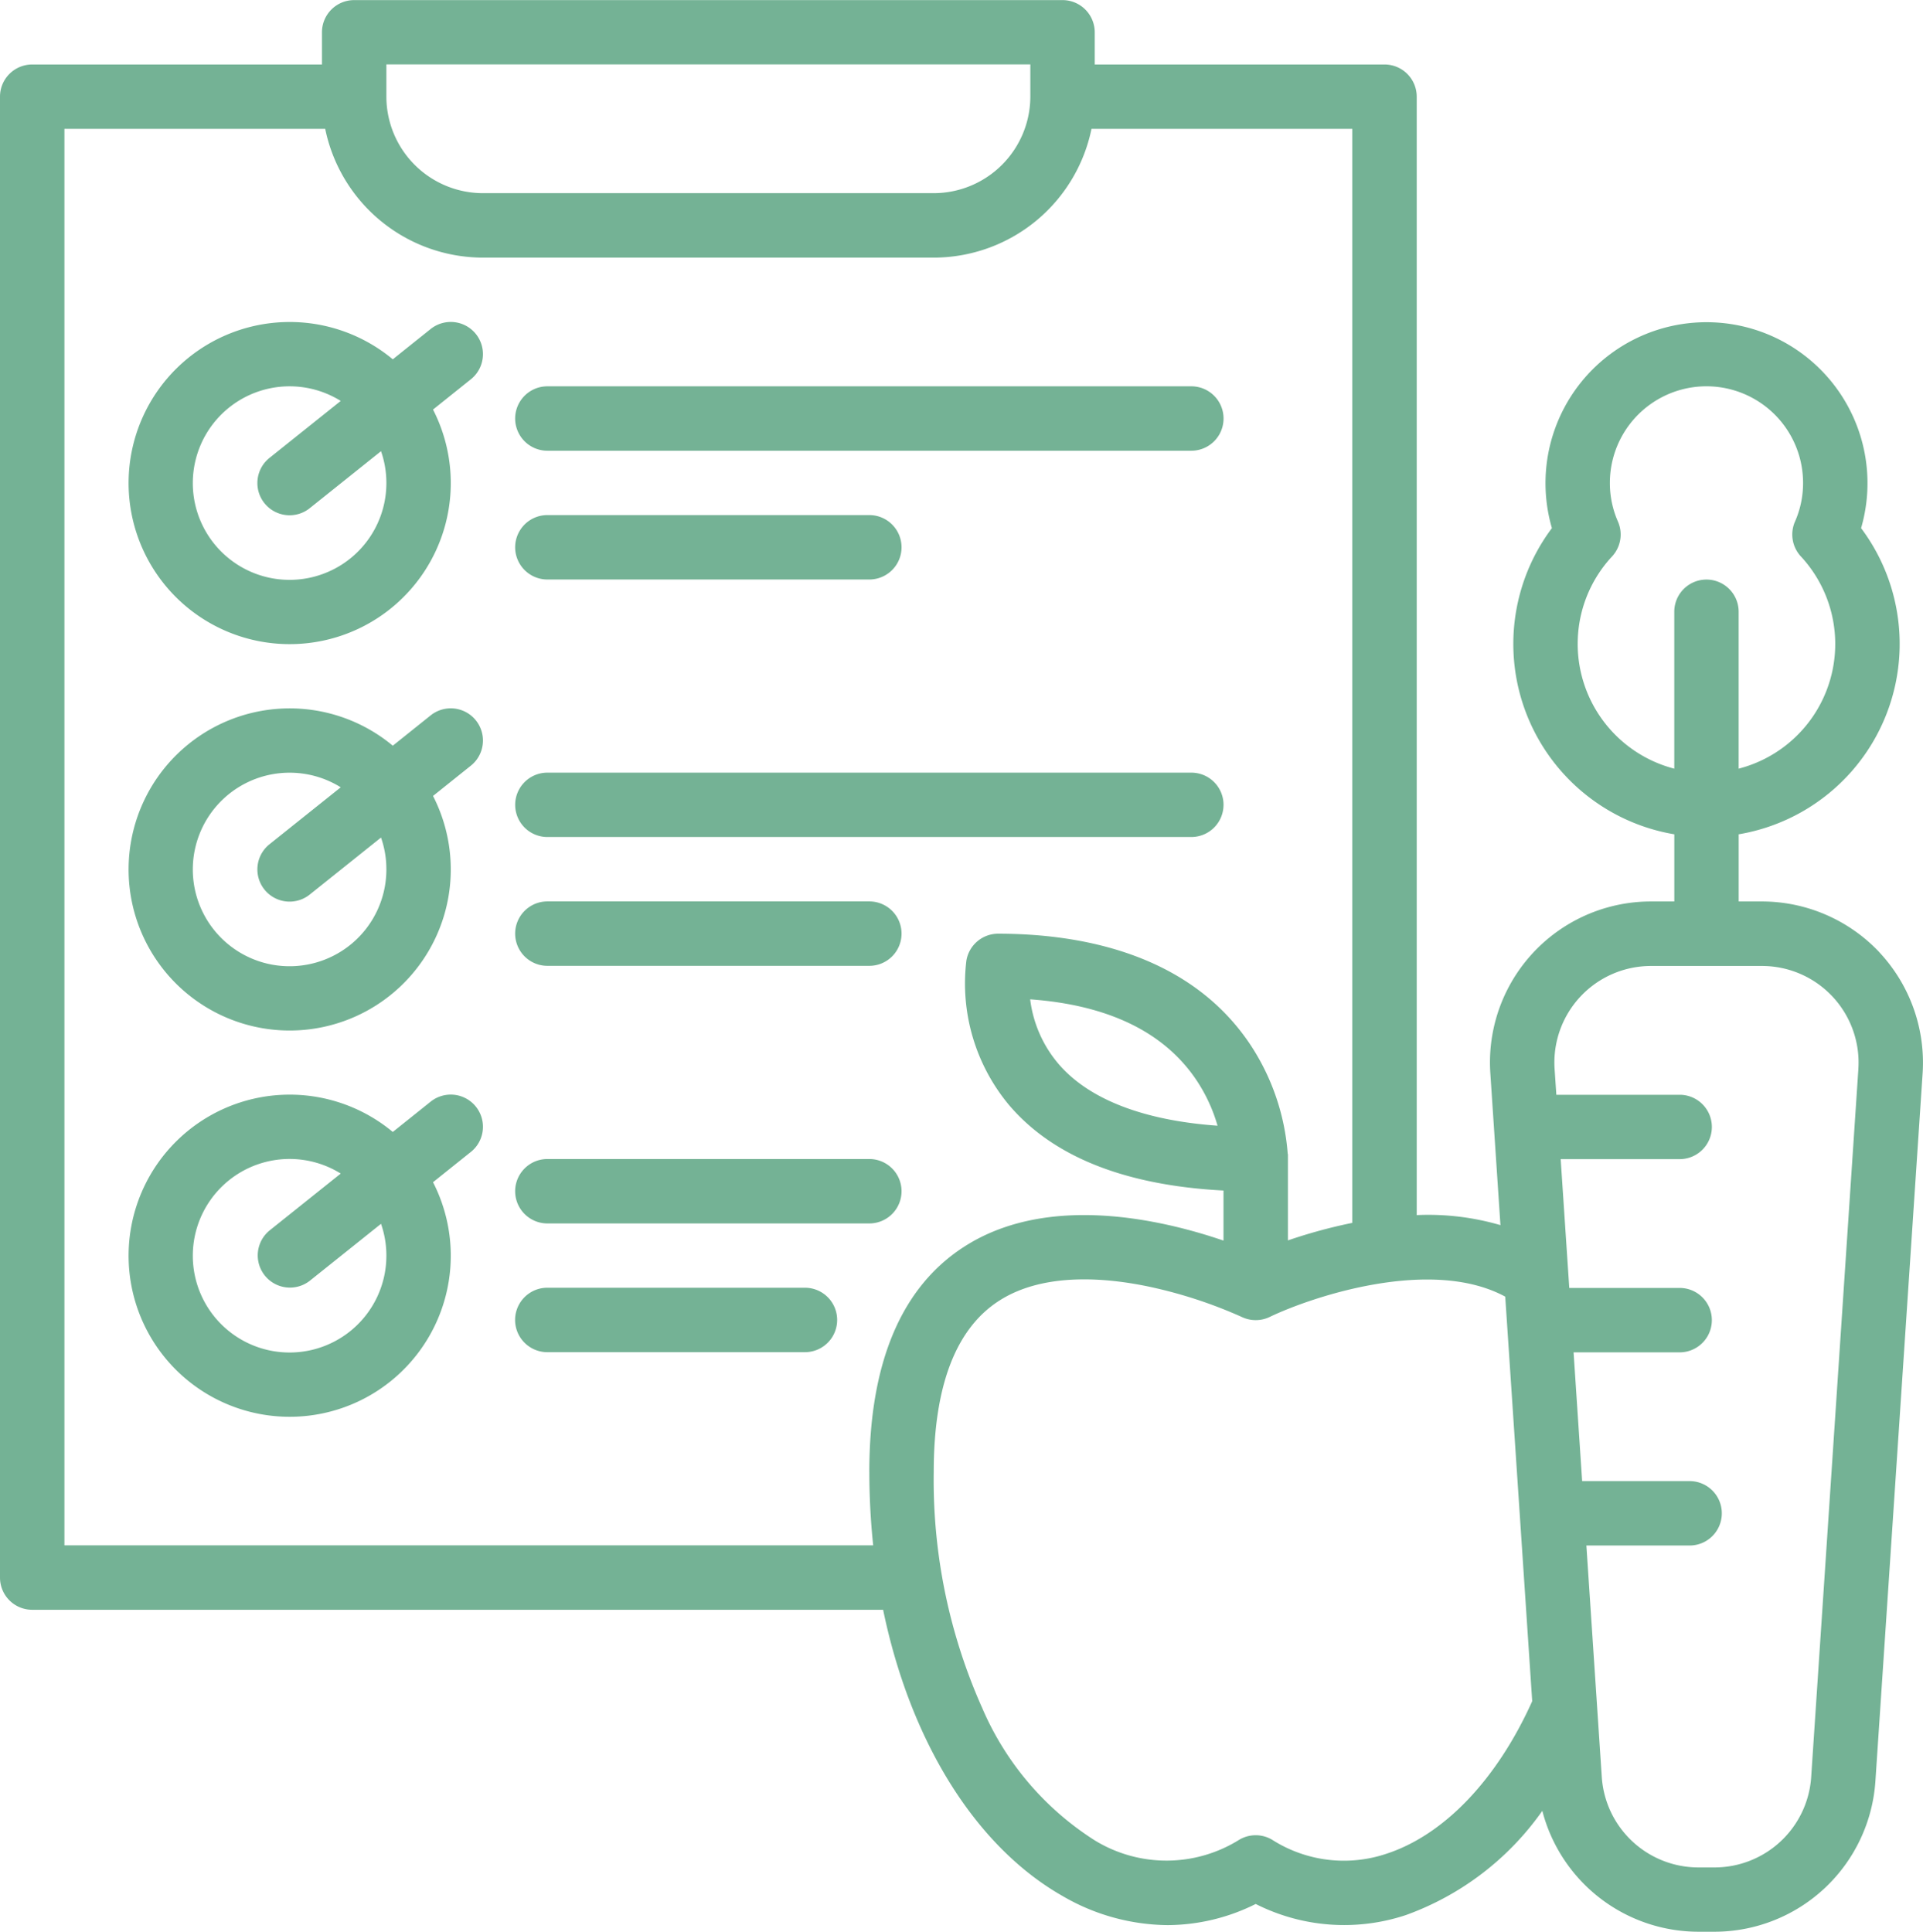<?xml version="1.0" encoding="UTF-8"?> <svg xmlns="http://www.w3.org/2000/svg" width="121.2" height="121.761" viewBox="0 0 121.2 121.761"><defs><style> .cls-1 { fill: #74b295; } </style></defs><g id="Group_315" data-name="Group 315" transform="translate(0)"><path id="Path_116" data-name="Path 116" class="cls-1" d="M120.246,261.914a10.183,10.183,0,0,0-7.409-3.214h-1.471v-4.233a12.171,12.171,0,0,0,7.715-19.3,10.147,10.147,0,1,0-19.487,0,12.171,12.171,0,0,0,7.715,19.3V258.7h-1.474a10.146,10.146,0,0,0-10.122,10.82l.638,9.582a16.221,16.221,0,0,0-5.277-.632v-70.5a2.029,2.029,0,0,0-2.028-2.028H70.781v-2.028a2.032,2.032,0,0,0-2.031-2.031H24.106a2.031,2.031,0,0,0-2.031,2.031v2.028H3.811a2.029,2.029,0,0,0-2.028,2.028v93.35a2.029,2.029,0,0,0,2.028,2.028H57.443c1.7,8.226,5.779,14.908,11.333,18.056a13.351,13.351,0,0,0,6.587,1.821,12.515,12.515,0,0,0,5.563-1.333,12.346,12.346,0,0,0,9.464.7,17.95,17.95,0,0,0,8.6-6.57,10.175,10.175,0,0,0,9.824,7.62h1.044a10.172,10.172,0,0,0,10.124-9.472l2.978-44.647a10.188,10.188,0,0,0-2.715-7.606m-19.025-19.45a8.077,8.077,0,0,1,2.164-5.514,2.03,2.03,0,0,0,.372-2.2,6.005,6.005,0,0,1-.508-2.438,6.088,6.088,0,0,1,12.176,0,6.005,6.005,0,0,1-.508,2.438,2.03,2.03,0,0,0,.372,2.2,8.117,8.117,0,0,1-3.924,13.376v-9.891a2.028,2.028,0,1,0-4.057,0v9.891a8.13,8.13,0,0,1-6.088-7.862M26.135,205.937H66.722v2.028a6.1,6.1,0,0,1-6.088,6.088H32.223a6.093,6.093,0,0,1-6.088-6.088Zm30.44,88.719a44.33,44.33,0,0,0,.242,4.631H5.843V210H22.28a10.163,10.163,0,0,0,9.943,8.116H60.634A10.163,10.163,0,0,0,70.576,210H87.014V278.96a32.416,32.416,0,0,0-4.057,1.105v-5.442h-.012a14.442,14.442,0,0,0-2.36-6.9c-3.852-5.779-10.771-6.991-15.895-6.991a2.029,2.029,0,0,0-2,1.7,11.964,11.964,0,0,0,2.68,9.089c2.77,3.269,7.317,5.075,13.526,5.4v3.156c-3.927-1.342-11.016-2.969-16.247.323-4.031,2.536-6.076,7.334-6.076,14.268m21.948-21.833c-4.66-.332-8.1-1.659-10.015-3.886a7.724,7.724,0,0,1-1.795-4.08c4.859.352,8.35,2.02,10.393,4.966a10.26,10.26,0,0,1,1.417,3m10.618,45.9a8.406,8.406,0,0,1-7.17-.886,2.026,2.026,0,0,0-2.089,0,8.648,8.648,0,0,1-9.106.029,18.521,18.521,0,0,1-7.083-8.333,35.208,35.208,0,0,1-3.058-14.879c0-5.439,1.4-9.083,4.169-10.828,2.8-1.769,6.705-1.434,9.481-.84a29.126,29.126,0,0,1,5.765,1.893,2.038,2.038,0,0,0,1.757,0c2.646-1.272,10.179-3.809,14.848-1.281l1.7,25.5c-2.225,4.948-5.563,8.445-9.213,9.625m29.77-49.474-2.975,44.644a6.106,6.106,0,0,1-6.076,5.684h-1.044a6.106,6.106,0,0,1-6.076-5.684l-.972-14.608h6.506a2.03,2.03,0,0,0,0-4.06H101.5l-.54-8.116h6.685a2.03,2.03,0,0,0,0-4.06h-6.956l-.542-8.119h7.5a2.028,2.028,0,0,0,0-4.057H99.874l-.11-1.624a6.088,6.088,0,0,1,6.071-6.495h7a6.088,6.088,0,0,1,6.073,6.495Z" transform="translate(-1.783 -201.877)"></path><path id="Path_117" data-name="Path 117" class="cls-1" d="M15.065,214.377H55.652a2.03,2.03,0,0,0,0-4.06H15.065a2.03,2.03,0,0,0,0,4.06" transform="translate(19.434 -185.966)"></path><path id="Path_118" data-name="Path 118" class="cls-1" d="M57.681,220.785a2.029,2.029,0,0,0-2.028-2.028H15.065a2.028,2.028,0,1,0,0,4.057H55.652a2.029,2.029,0,0,0,2.028-2.028" transform="translate(19.434 -170.054)"></path><path id="Path_119" data-name="Path 119" class="cls-1" d="M35.359,221.57H15.067a2.03,2.03,0,1,0,0,4.06H35.359a2.03,2.03,0,0,0,0-4.06" transform="translate(19.432 -164.75)"></path><path id="Path_120" data-name="Path 120" class="cls-1" d="M35.359,227.2H15.067a2.03,2.03,0,1,0,0,4.06H35.359a2.03,2.03,0,0,0,0-4.06" transform="translate(19.432 -154.142)"></path><path id="Path_121" data-name="Path 121" class="cls-1" d="M31.3,230.01H15.064a2.031,2.031,0,0,0,0,4.062H31.3a2.031,2.031,0,0,0,0-4.062" transform="translate(19.432 -148.839)"></path><path id="Path_122" data-name="Path 122" class="cls-1" d="M15.065,217.19H35.357a2.03,2.03,0,1,0,0-4.06H15.065a2.03,2.03,0,0,0,0,4.06" transform="translate(19.434 -180.662)"></path><path id="Path_123" data-name="Path 123" class="cls-1" d="M23.633,209.357l-2.386,1.91a10.153,10.153,0,1,0,2.536,3.168l2.386-1.91a2.029,2.029,0,1,0-2.536-3.168Zm-2.79,9.7a6.1,6.1,0,1,1-2.877-5.167l-4.481,3.584a2.03,2.03,0,1,0,2.539,3.168l4.481-3.584a6.05,6.05,0,0,1,.338,2" transform="translate(3.509 -188.618)"></path><path id="Path_124" data-name="Path 124" class="cls-1" d="M23.633,217.8l-2.386,1.91a10.153,10.153,0,1,0,2.536,3.168l2.386-1.91a2.029,2.029,0,1,0-2.536-3.168Zm-2.79,9.7a6.1,6.1,0,1,1-2.877-5.167l-4.481,3.583a2.03,2.03,0,1,0,2.539,3.168l4.481-3.584a6.05,6.05,0,0,1,.338,2" transform="translate(3.509 -172.706)"></path><path id="Path_125" data-name="Path 125" class="cls-1" d="M23.633,226.237l-2.386,1.91a10.153,10.153,0,1,0,2.536,3.168l2.386-1.91a2.029,2.029,0,1,0-2.536-3.168Zm-2.79,9.7a6.1,6.1,0,1,1-2.877-5.167l-4.481,3.583a2.03,2.03,0,0,0,2.539,3.168l4.481-3.584a6.05,6.05,0,0,1,.338,2" transform="translate(3.509 -156.795)"></path></g></svg> 